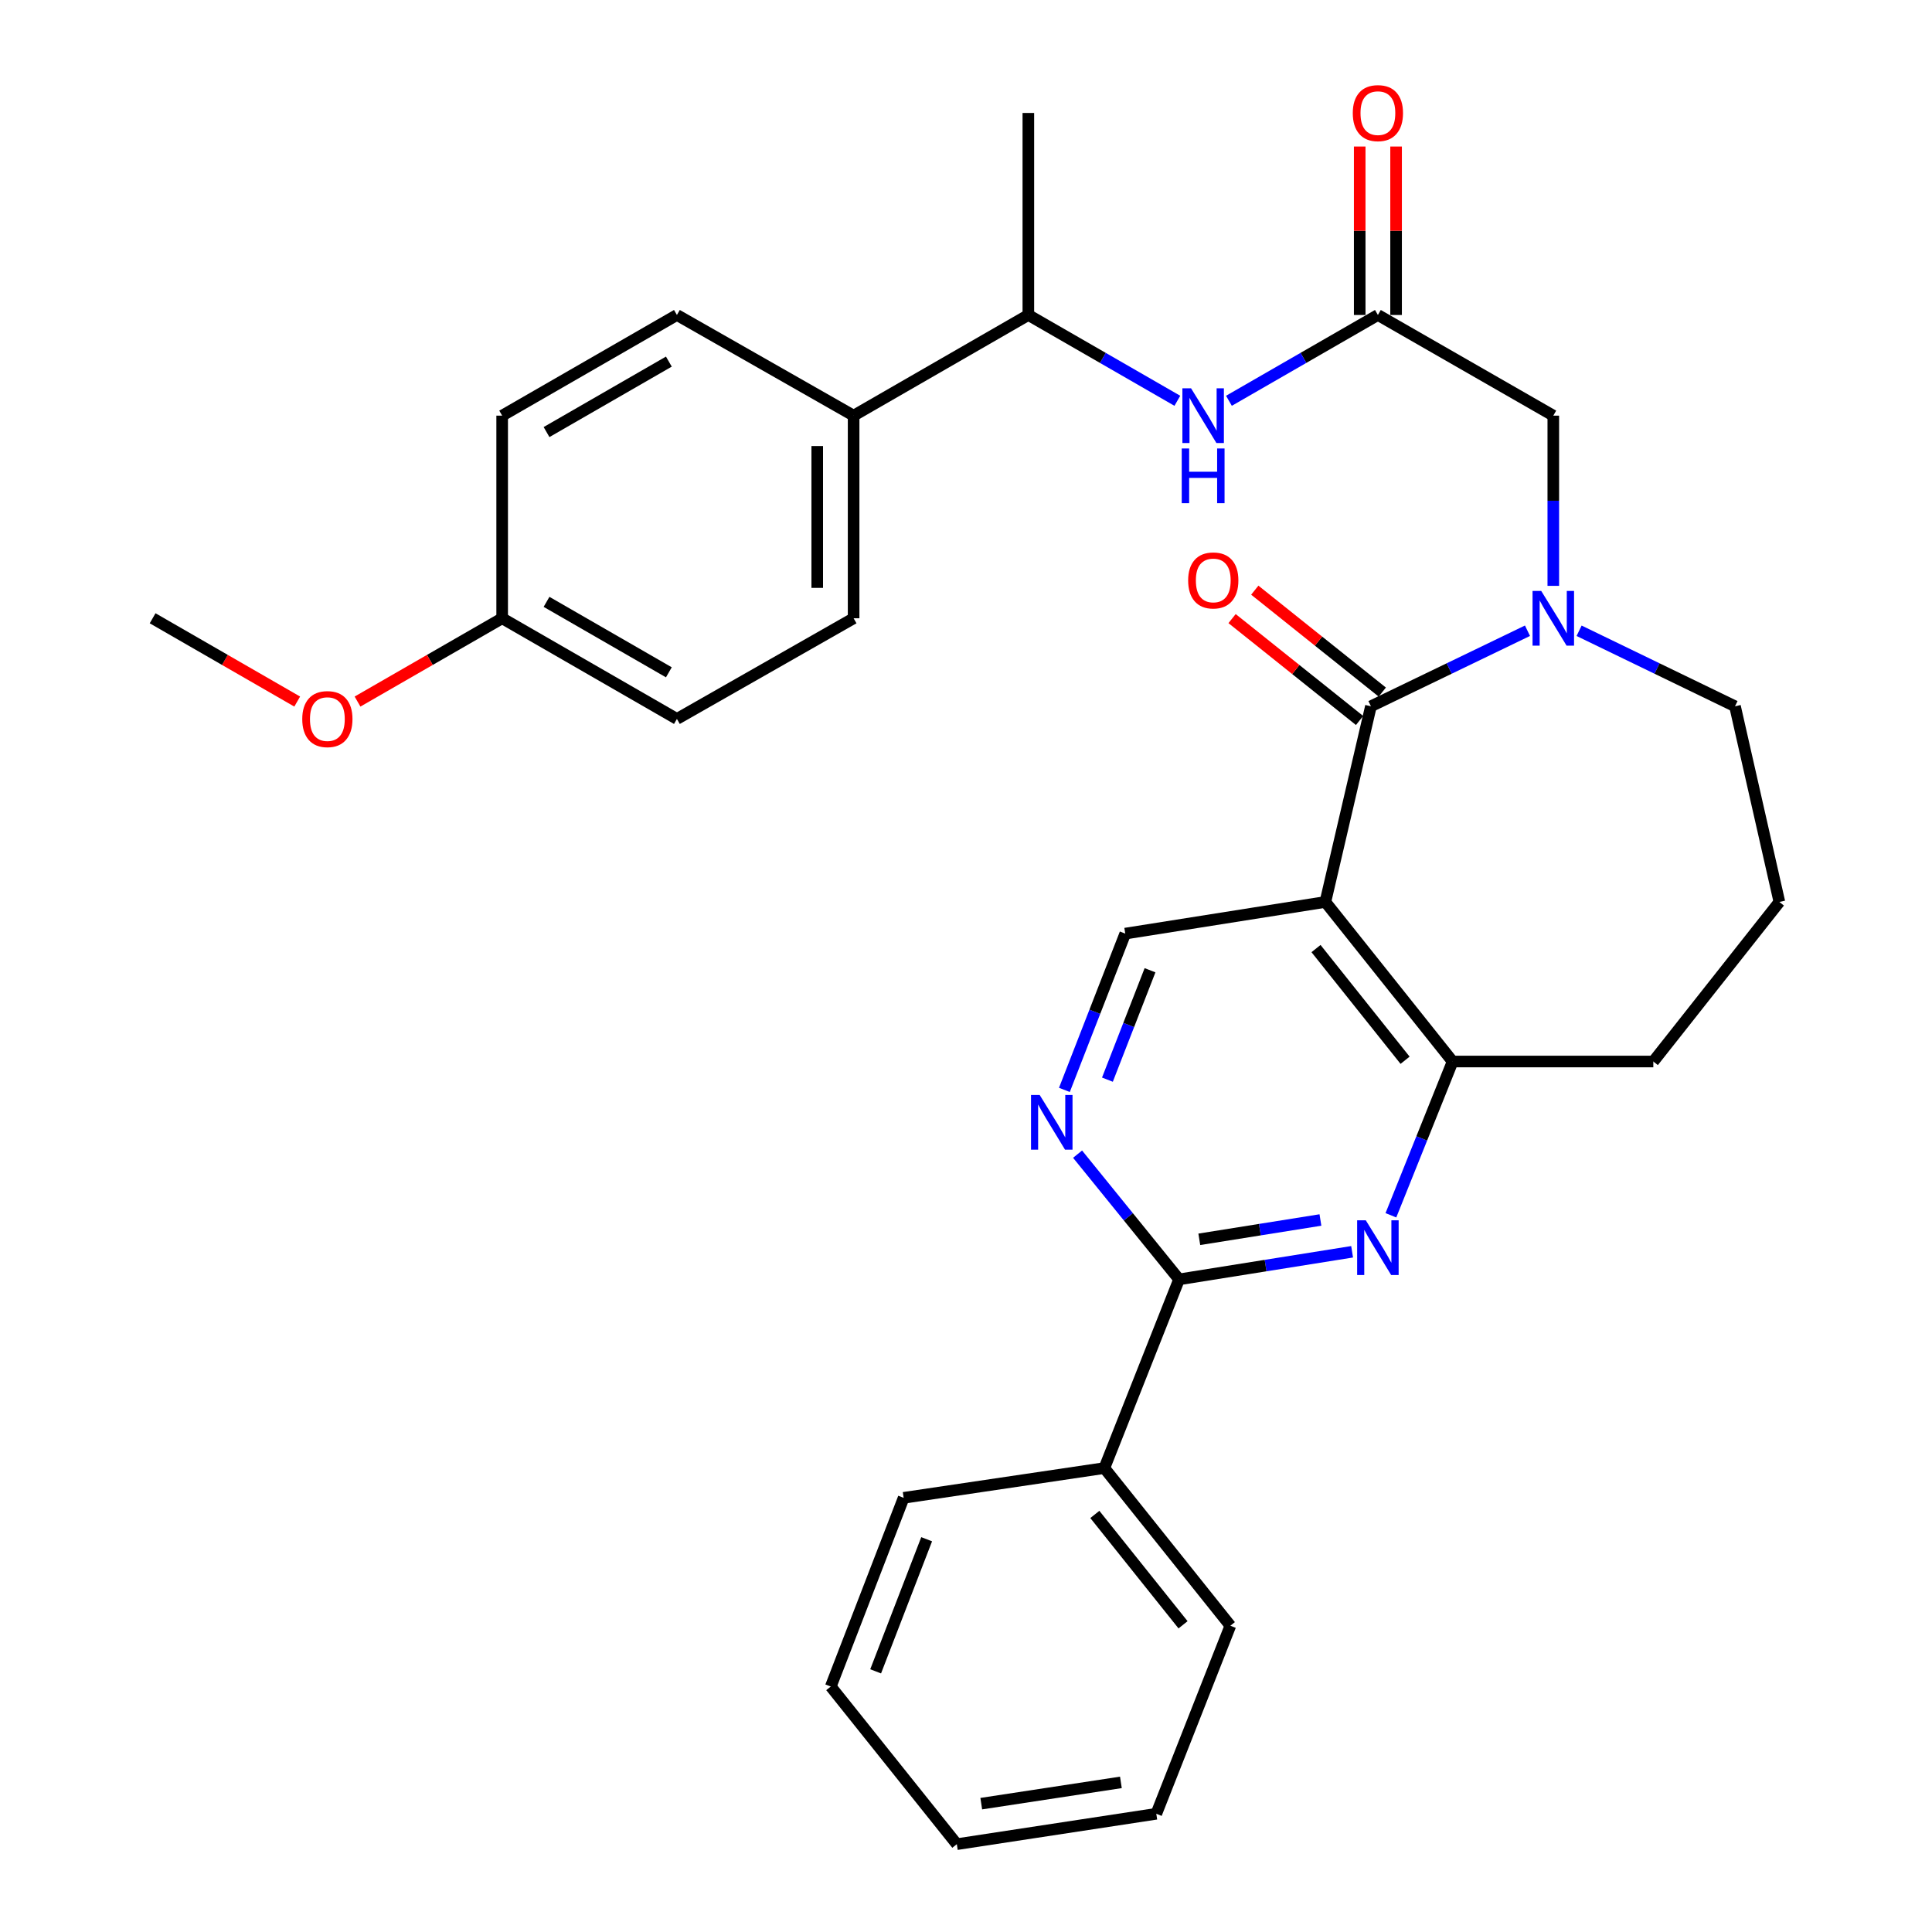 <?xml version='1.0' encoding='iso-8859-1'?>
<svg version='1.1' baseProfile='full'
              xmlns='http://www.w3.org/2000/svg'
                      xmlns:rdkit='http://www.rdkit.org/xml'
                      xmlns:xlink='http://www.w3.org/1999/xlink'
                  xml:space='preserve'
width='1000px' height='1000px' viewBox='0 0 1000 1000'>
<!-- END OF HEADER -->
<rect style='opacity:1.0;fill:#FFFFFF;stroke:none' width='1000' height='1000' x='0' y='0'> </rect>
<path class='bond-0' d='M 709.588,365.572 L 686.01,466.852' style='fill:none;fill-rule:evenodd;stroke:#000000;stroke-width:6px;stroke-linecap:butt;stroke-linejoin:miter;stroke-opacity:1' />
<path class='bond-1' d='M 709.588,365.572 L 750.106,346.018' style='fill:none;fill-rule:evenodd;stroke:#000000;stroke-width:6px;stroke-linecap:butt;stroke-linejoin:miter;stroke-opacity:1' />
<path class='bond-1' d='M 750.106,346.018 L 790.624,326.464' style='fill:none;fill-rule:evenodd;stroke:#0000FF;stroke-width:6px;stroke-linecap:butt;stroke-linejoin:miter;stroke-opacity:1' />
<path class='bond-10' d='M 715.466,358.218 L 682.471,331.846' style='fill:none;fill-rule:evenodd;stroke:#000000;stroke-width:6px;stroke-linecap:butt;stroke-linejoin:miter;stroke-opacity:1' />
<path class='bond-10' d='M 682.471,331.846 L 649.475,305.474' style='fill:none;fill-rule:evenodd;stroke:#FF0000;stroke-width:6px;stroke-linecap:butt;stroke-linejoin:miter;stroke-opacity:1' />
<path class='bond-10' d='M 703.711,372.926 L 670.715,346.554' style='fill:none;fill-rule:evenodd;stroke:#000000;stroke-width:6px;stroke-linecap:butt;stroke-linejoin:miter;stroke-opacity:1' />
<path class='bond-10' d='M 670.715,346.554 L 637.719,320.182' style='fill:none;fill-rule:evenodd;stroke:#FF0000;stroke-width:6px;stroke-linecap:butt;stroke-linejoin:miter;stroke-opacity:1' />
<path class='bond-4' d='M 686.01,466.852 L 751.87,549.438' style='fill:none;fill-rule:evenodd;stroke:#000000;stroke-width:6px;stroke-linecap:butt;stroke-linejoin:miter;stroke-opacity:1' />
<path class='bond-4' d='M 681.168,490.979 L 727.27,548.79' style='fill:none;fill-rule:evenodd;stroke:#000000;stroke-width:6px;stroke-linecap:butt;stroke-linejoin:miter;stroke-opacity:1' />
<path class='bond-6' d='M 686.01,466.852 L 582.429,483.233' style='fill:none;fill-rule:evenodd;stroke:#000000;stroke-width:6px;stroke-linecap:butt;stroke-linejoin:miter;stroke-opacity:1' />
<path class='bond-9' d='M 803.985,303.234 L 803.985,259.186' style='fill:none;fill-rule:evenodd;stroke:#0000FF;stroke-width:6px;stroke-linecap:butt;stroke-linejoin:miter;stroke-opacity:1' />
<path class='bond-9' d='M 803.985,259.186 L 803.985,215.138' style='fill:none;fill-rule:evenodd;stroke:#000000;stroke-width:6px;stroke-linecap:butt;stroke-linejoin:miter;stroke-opacity:1' />
<path class='bond-17' d='M 817.337,326.484 L 857.687,346.028' style='fill:none;fill-rule:evenodd;stroke:#0000FF;stroke-width:6px;stroke-linecap:butt;stroke-linejoin:miter;stroke-opacity:1' />
<path class='bond-17' d='M 857.687,346.028 L 898.036,365.572' style='fill:none;fill-rule:evenodd;stroke:#000000;stroke-width:6px;stroke-linecap:butt;stroke-linejoin:miter;stroke-opacity:1' />
<path class='bond-2' d='M 719.923,629.035 L 735.896,589.237' style='fill:none;fill-rule:evenodd;stroke:#0000FF;stroke-width:6px;stroke-linecap:butt;stroke-linejoin:miter;stroke-opacity:1' />
<path class='bond-2' d='M 735.896,589.237 L 751.87,549.438' style='fill:none;fill-rule:evenodd;stroke:#000000;stroke-width:6px;stroke-linecap:butt;stroke-linejoin:miter;stroke-opacity:1' />
<path class='bond-32' d='M 699.852,647.919 L 655.069,655.061' style='fill:none;fill-rule:evenodd;stroke:#0000FF;stroke-width:6px;stroke-linecap:butt;stroke-linejoin:miter;stroke-opacity:1' />
<path class='bond-32' d='M 655.069,655.061 L 610.286,662.203' style='fill:none;fill-rule:evenodd;stroke:#000000;stroke-width:6px;stroke-linecap:butt;stroke-linejoin:miter;stroke-opacity:1' />
<path class='bond-32' d='M 683.452,631.467 L 652.104,636.467' style='fill:none;fill-rule:evenodd;stroke:#0000FF;stroke-width:6px;stroke-linecap:butt;stroke-linejoin:miter;stroke-opacity:1' />
<path class='bond-32' d='M 652.104,636.467 L 620.755,641.467' style='fill:none;fill-rule:evenodd;stroke:#000000;stroke-width:6px;stroke-linecap:butt;stroke-linejoin:miter;stroke-opacity:1' />
<path class='bond-3' d='M 610.286,662.203 L 584.018,629.797' style='fill:none;fill-rule:evenodd;stroke:#000000;stroke-width:6px;stroke-linecap:butt;stroke-linejoin:miter;stroke-opacity:1' />
<path class='bond-3' d='M 584.018,629.797 L 557.751,597.391' style='fill:none;fill-rule:evenodd;stroke:#0000FF;stroke-width:6px;stroke-linecap:butt;stroke-linejoin:miter;stroke-opacity:1' />
<path class='bond-13' d='M 610.286,662.203 L 571.613,759.874' style='fill:none;fill-rule:evenodd;stroke:#000000;stroke-width:6px;stroke-linecap:butt;stroke-linejoin:miter;stroke-opacity:1' />
<path class='bond-21' d='M 751.87,549.438 L 855.754,549.438' style='fill:none;fill-rule:evenodd;stroke:#000000;stroke-width:6px;stroke-linecap:butt;stroke-linejoin:miter;stroke-opacity:1' />
<path class='bond-5' d='M 550.929,564.133 L 566.679,523.683' style='fill:none;fill-rule:evenodd;stroke:#0000FF;stroke-width:6px;stroke-linecap:butt;stroke-linejoin:miter;stroke-opacity:1' />
<path class='bond-5' d='M 566.679,523.683 L 582.429,483.233' style='fill:none;fill-rule:evenodd;stroke:#000000;stroke-width:6px;stroke-linecap:butt;stroke-linejoin:miter;stroke-opacity:1' />
<path class='bond-5' d='M 573.2,558.83 L 584.225,530.515' style='fill:none;fill-rule:evenodd;stroke:#0000FF;stroke-width:6px;stroke-linecap:butt;stroke-linejoin:miter;stroke-opacity:1' />
<path class='bond-5' d='M 584.225,530.515 L 595.25,502.2' style='fill:none;fill-rule:evenodd;stroke:#000000;stroke-width:6px;stroke-linecap:butt;stroke-linejoin:miter;stroke-opacity:1' />
<path class='bond-7' d='M 713.197,163.034 L 803.985,215.138' style='fill:none;fill-rule:evenodd;stroke:#000000;stroke-width:6px;stroke-linecap:butt;stroke-linejoin:miter;stroke-opacity:1' />
<path class='bond-8' d='M 713.197,163.034 L 674.646,185.241' style='fill:none;fill-rule:evenodd;stroke:#000000;stroke-width:6px;stroke-linecap:butt;stroke-linejoin:miter;stroke-opacity:1' />
<path class='bond-8' d='M 674.646,185.241 L 636.094,207.448' style='fill:none;fill-rule:evenodd;stroke:#0000FF;stroke-width:6px;stroke-linecap:butt;stroke-linejoin:miter;stroke-opacity:1' />
<path class='bond-14' d='M 722.612,163.034 L 722.612,119.439' style='fill:none;fill-rule:evenodd;stroke:#000000;stroke-width:6px;stroke-linecap:butt;stroke-linejoin:miter;stroke-opacity:1' />
<path class='bond-14' d='M 722.612,119.439 L 722.612,75.844' style='fill:none;fill-rule:evenodd;stroke:#FF0000;stroke-width:6px;stroke-linecap:butt;stroke-linejoin:miter;stroke-opacity:1' />
<path class='bond-14' d='M 703.783,163.034 L 703.783,119.439' style='fill:none;fill-rule:evenodd;stroke:#000000;stroke-width:6px;stroke-linecap:butt;stroke-linejoin:miter;stroke-opacity:1' />
<path class='bond-14' d='M 703.783,119.439 L 703.783,75.844' style='fill:none;fill-rule:evenodd;stroke:#FF0000;stroke-width:6px;stroke-linecap:butt;stroke-linejoin:miter;stroke-opacity:1' />
<path class='bond-11' d='M 609.394,207.45 L 570.833,185.242' style='fill:none;fill-rule:evenodd;stroke:#0000FF;stroke-width:6px;stroke-linecap:butt;stroke-linejoin:miter;stroke-opacity:1' />
<path class='bond-11' d='M 570.833,185.242 L 532.271,163.034' style='fill:none;fill-rule:evenodd;stroke:#000000;stroke-width:6px;stroke-linecap:butt;stroke-linejoin:miter;stroke-opacity:1' />
<path class='bond-12' d='M 532.271,163.034 L 441.829,215.138' style='fill:none;fill-rule:evenodd;stroke:#000000;stroke-width:6px;stroke-linecap:butt;stroke-linejoin:miter;stroke-opacity:1' />
<path class='bond-24' d='M 532.271,163.034 L 532.271,58.47' style='fill:none;fill-rule:evenodd;stroke:#000000;stroke-width:6px;stroke-linecap:butt;stroke-linejoin:miter;stroke-opacity:1' />
<path class='bond-15' d='M 441.829,215.138 L 441.829,320.016' style='fill:none;fill-rule:evenodd;stroke:#000000;stroke-width:6px;stroke-linecap:butt;stroke-linejoin:miter;stroke-opacity:1' />
<path class='bond-15' d='M 423,230.87 L 423,304.285' style='fill:none;fill-rule:evenodd;stroke:#000000;stroke-width:6px;stroke-linecap:butt;stroke-linejoin:miter;stroke-opacity:1' />
<path class='bond-16' d='M 441.829,215.138 L 350.372,163.034' style='fill:none;fill-rule:evenodd;stroke:#000000;stroke-width:6px;stroke-linecap:butt;stroke-linejoin:miter;stroke-opacity:1' />
<path class='bond-25' d='M 571.613,759.874 L 636.835,841.477' style='fill:none;fill-rule:evenodd;stroke:#000000;stroke-width:6px;stroke-linecap:butt;stroke-linejoin:miter;stroke-opacity:1' />
<path class='bond-25' d='M 566.688,783.87 L 612.343,840.992' style='fill:none;fill-rule:evenodd;stroke:#000000;stroke-width:6px;stroke-linecap:butt;stroke-linejoin:miter;stroke-opacity:1' />
<path class='bond-26' d='M 571.613,759.874 L 467.729,775.272' style='fill:none;fill-rule:evenodd;stroke:#000000;stroke-width:6px;stroke-linecap:butt;stroke-linejoin:miter;stroke-opacity:1' />
<path class='bond-19' d='M 441.829,320.016 L 350.372,372.121' style='fill:none;fill-rule:evenodd;stroke:#000000;stroke-width:6px;stroke-linecap:butt;stroke-linejoin:miter;stroke-opacity:1' />
<path class='bond-20' d='M 350.372,163.034 L 259.919,215.138' style='fill:none;fill-rule:evenodd;stroke:#000000;stroke-width:6px;stroke-linecap:butt;stroke-linejoin:miter;stroke-opacity:1' />
<path class='bond-20' d='M 346.202,187.166 L 282.885,223.638' style='fill:none;fill-rule:evenodd;stroke:#000000;stroke-width:6px;stroke-linecap:butt;stroke-linejoin:miter;stroke-opacity:1' />
<path class='bond-23' d='M 898.036,365.572 L 921.008,466.852' style='fill:none;fill-rule:evenodd;stroke:#000000;stroke-width:6px;stroke-linecap:butt;stroke-linejoin:miter;stroke-opacity:1' />
<path class='bond-18' d='M 259.919,320.016 L 259.919,215.138' style='fill:none;fill-rule:evenodd;stroke:#000000;stroke-width:6px;stroke-linecap:butt;stroke-linejoin:miter;stroke-opacity:1' />
<path class='bond-22' d='M 259.919,320.016 L 222.487,341.573' style='fill:none;fill-rule:evenodd;stroke:#000000;stroke-width:6px;stroke-linecap:butt;stroke-linejoin:miter;stroke-opacity:1' />
<path class='bond-22' d='M 222.487,341.573 L 185.055,363.131' style='fill:none;fill-rule:evenodd;stroke:#FF0000;stroke-width:6px;stroke-linecap:butt;stroke-linejoin:miter;stroke-opacity:1' />
<path class='bond-33' d='M 259.919,320.016 L 350.372,372.121' style='fill:none;fill-rule:evenodd;stroke:#000000;stroke-width:6px;stroke-linecap:butt;stroke-linejoin:miter;stroke-opacity:1' />
<path class='bond-33' d='M 282.885,311.516 L 346.202,347.989' style='fill:none;fill-rule:evenodd;stroke:#000000;stroke-width:6px;stroke-linecap:butt;stroke-linejoin:miter;stroke-opacity:1' />
<path class='bond-31' d='M 855.754,549.438 L 921.008,466.852' style='fill:none;fill-rule:evenodd;stroke:#000000;stroke-width:6px;stroke-linecap:butt;stroke-linejoin:miter;stroke-opacity:1' />
<path class='bond-27' d='M 153.836,363.129 L 116.414,341.573' style='fill:none;fill-rule:evenodd;stroke:#FF0000;stroke-width:6px;stroke-linecap:butt;stroke-linejoin:miter;stroke-opacity:1' />
<path class='bond-27' d='M 116.414,341.573 L 78.993,320.016' style='fill:none;fill-rule:evenodd;stroke:#000000;stroke-width:6px;stroke-linecap:butt;stroke-linejoin:miter;stroke-opacity:1' />
<path class='bond-28' d='M 636.835,841.477 L 598.497,938.813' style='fill:none;fill-rule:evenodd;stroke:#000000;stroke-width:6px;stroke-linecap:butt;stroke-linejoin:miter;stroke-opacity:1' />
<path class='bond-29' d='M 467.729,775.272 L 430.008,872.953' style='fill:none;fill-rule:evenodd;stroke:#000000;stroke-width:6px;stroke-linecap:butt;stroke-linejoin:miter;stroke-opacity:1' />
<path class='bond-29' d='M 479.636,796.707 L 453.231,865.084' style='fill:none;fill-rule:evenodd;stroke:#000000;stroke-width:6px;stroke-linecap:butt;stroke-linejoin:miter;stroke-opacity:1' />
<path class='bond-34' d='M 598.497,938.813 L 495.251,954.545' style='fill:none;fill-rule:evenodd;stroke:#000000;stroke-width:6px;stroke-linecap:butt;stroke-linejoin:miter;stroke-opacity:1' />
<path class='bond-34' d='M 580.174,922.558 L 507.901,933.571' style='fill:none;fill-rule:evenodd;stroke:#000000;stroke-width:6px;stroke-linecap:butt;stroke-linejoin:miter;stroke-opacity:1' />
<path class='bond-30' d='M 430.008,872.953 L 495.251,954.545' style='fill:none;fill-rule:evenodd;stroke:#000000;stroke-width:6px;stroke-linecap:butt;stroke-linejoin:miter;stroke-opacity:1' />
<path  class='atom-2' d='M 797.725 305.856
L 807.005 320.856
Q 807.925 322.336, 809.405 325.016
Q 810.885 327.696, 810.965 327.856
L 810.965 305.856
L 814.725 305.856
L 814.725 334.176
L 810.845 334.176
L 800.885 317.776
Q 799.725 315.856, 798.485 313.656
Q 797.285 311.456, 796.925 310.776
L 796.925 334.176
L 793.245 334.176
L 793.245 305.856
L 797.725 305.856
' fill='#0000FF'/>
<path  class='atom-3' d='M 706.937 631.631
L 716.217 646.631
Q 717.137 648.111, 718.617 650.791
Q 720.097 653.471, 720.177 653.631
L 720.177 631.631
L 723.937 631.631
L 723.937 659.951
L 720.057 659.951
L 710.097 643.551
Q 708.937 641.631, 707.697 639.431
Q 706.497 637.231, 706.137 636.551
L 706.137 659.951
L 702.457 659.951
L 702.457 631.631
L 706.937 631.631
' fill='#0000FF'/>
<path  class='atom-6' d='M 538.135 566.754
L 547.415 581.754
Q 548.335 583.234, 549.815 585.914
Q 551.295 588.594, 551.375 588.754
L 551.375 566.754
L 555.135 566.754
L 555.135 595.074
L 551.255 595.074
L 541.295 578.674
Q 540.135 576.754, 538.895 574.554
Q 537.695 572.354, 537.335 571.674
L 537.335 595.074
L 533.655 595.074
L 533.655 566.754
L 538.135 566.754
' fill='#0000FF'/>
<path  class='atom-9' d='M 616.485 200.978
L 625.765 215.978
Q 626.685 217.458, 628.165 220.138
Q 629.645 222.818, 629.725 222.978
L 629.725 200.978
L 633.485 200.978
L 633.485 229.298
L 629.605 229.298
L 619.645 212.898
Q 618.485 210.978, 617.245 208.778
Q 616.045 206.578, 615.685 205.898
L 615.685 229.298
L 612.005 229.298
L 612.005 200.978
L 616.485 200.978
' fill='#0000FF'/>
<path  class='atom-9' d='M 611.665 232.13
L 615.505 232.13
L 615.505 244.17
L 629.985 244.17
L 629.985 232.13
L 633.825 232.13
L 633.825 260.45
L 629.985 260.45
L 629.985 247.37
L 615.505 247.37
L 615.505 260.45
L 611.665 260.45
L 611.665 232.13
' fill='#0000FF'/>
<path  class='atom-11' d='M 614.985 300.43
Q 614.985 293.63, 618.345 289.83
Q 621.705 286.03, 627.985 286.03
Q 634.265 286.03, 637.625 289.83
Q 640.985 293.63, 640.985 300.43
Q 640.985 307.31, 637.585 311.23
Q 634.185 315.11, 627.985 315.11
Q 621.745 315.11, 618.345 311.23
Q 614.985 307.35, 614.985 300.43
M 627.985 311.91
Q 632.305 311.91, 634.625 309.03
Q 636.985 306.11, 636.985 300.43
Q 636.985 294.87, 634.625 292.07
Q 632.305 289.23, 627.985 289.23
Q 623.665 289.23, 621.305 292.03
Q 618.985 294.83, 618.985 300.43
Q 618.985 306.15, 621.305 309.03
Q 623.665 311.91, 627.985 311.91
' fill='#FF0000'/>
<path  class='atom-15' d='M 700.197 58.55
Q 700.197 51.75, 703.557 47.95
Q 706.917 44.15, 713.197 44.15
Q 719.477 44.15, 722.837 47.95
Q 726.197 51.75, 726.197 58.55
Q 726.197 65.43, 722.797 69.35
Q 719.397 73.23, 713.197 73.23
Q 706.957 73.23, 703.557 69.35
Q 700.197 65.47, 700.197 58.55
M 713.197 70.03
Q 717.517 70.03, 719.837 67.15
Q 722.197 64.23, 722.197 58.55
Q 722.197 52.99, 719.837 50.19
Q 717.517 47.35, 713.197 47.35
Q 708.877 47.35, 706.517 50.15
Q 704.197 52.95, 704.197 58.55
Q 704.197 64.27, 706.517 67.15
Q 708.877 70.03, 713.197 70.03
' fill='#FF0000'/>
<path  class='atom-23' d='M 156.445 372.201
Q 156.445 365.401, 159.805 361.601
Q 163.165 357.801, 169.445 357.801
Q 175.725 357.801, 179.085 361.601
Q 182.445 365.401, 182.445 372.201
Q 182.445 379.081, 179.045 383.001
Q 175.645 386.881, 169.445 386.881
Q 163.205 386.881, 159.805 383.001
Q 156.445 379.121, 156.445 372.201
M 169.445 383.681
Q 173.765 383.681, 176.085 380.801
Q 178.445 377.881, 178.445 372.201
Q 178.445 366.641, 176.085 363.841
Q 173.765 361.001, 169.445 361.001
Q 165.125 361.001, 162.765 363.801
Q 160.445 366.601, 160.445 372.201
Q 160.445 377.921, 162.765 380.801
Q 165.125 383.681, 169.445 383.681
' fill='#FF0000'/>
</svg>

